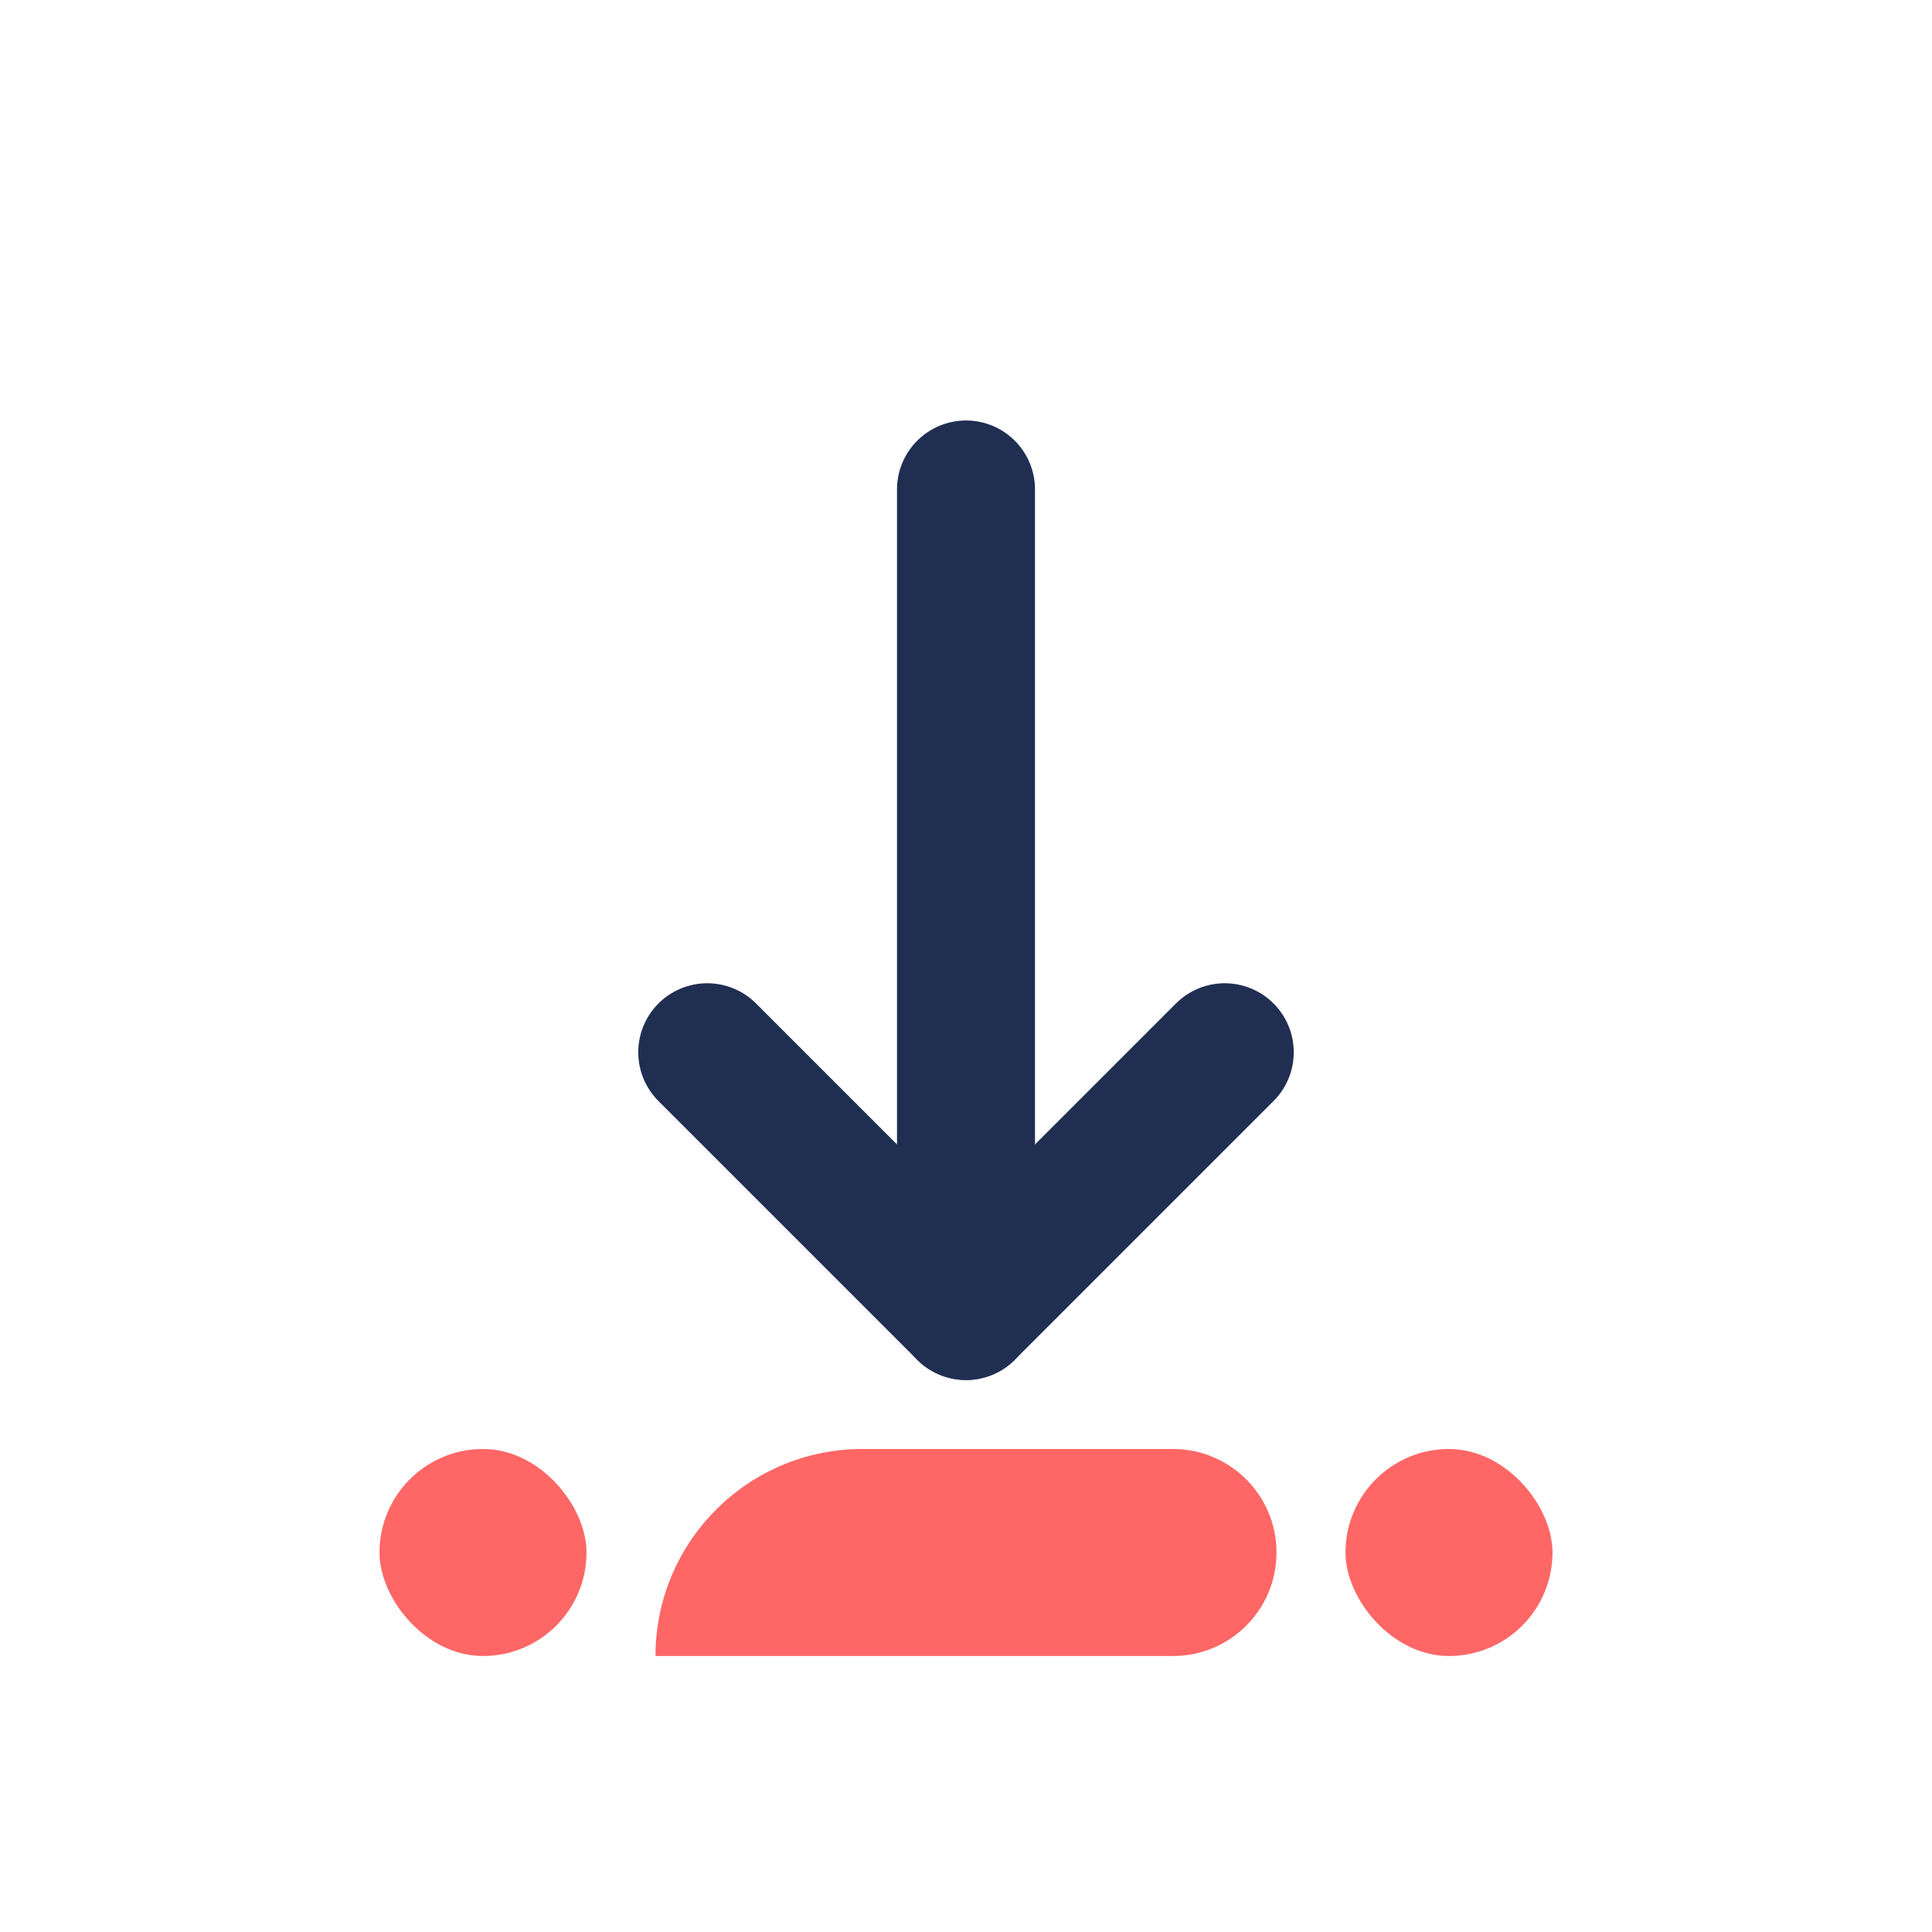 <?xml version="1.0" encoding="UTF-8"?> <svg xmlns="http://www.w3.org/2000/svg" width="56" height="56" viewBox="0 0 56 56" fill="none"><path d="M28 14.188V37.812" stroke="#202E52" stroke-width="4" stroke-linecap="round" stroke-linejoin="round"></path><path d="M28 38L35.5 30.5" stroke="#202E52" stroke-width="4" stroke-linecap="round"></path><path d="M28 38L20.5 30.5" stroke="#202E52" stroke-width="4" stroke-linecap="round"></path><path d="M19 48C19 44.686 21.686 42 25 42H34C35.657 42 37 43.343 37 45V45C37 46.657 35.657 48 34 48H19V48Z" fill="#FF6666"></path><rect x="39" y="42" width="6" height="6" rx="3" fill="#FF6666"></rect><rect x="11" y="42" width="6" height="6" rx="3" fill="#FF6666"></rect></svg> 